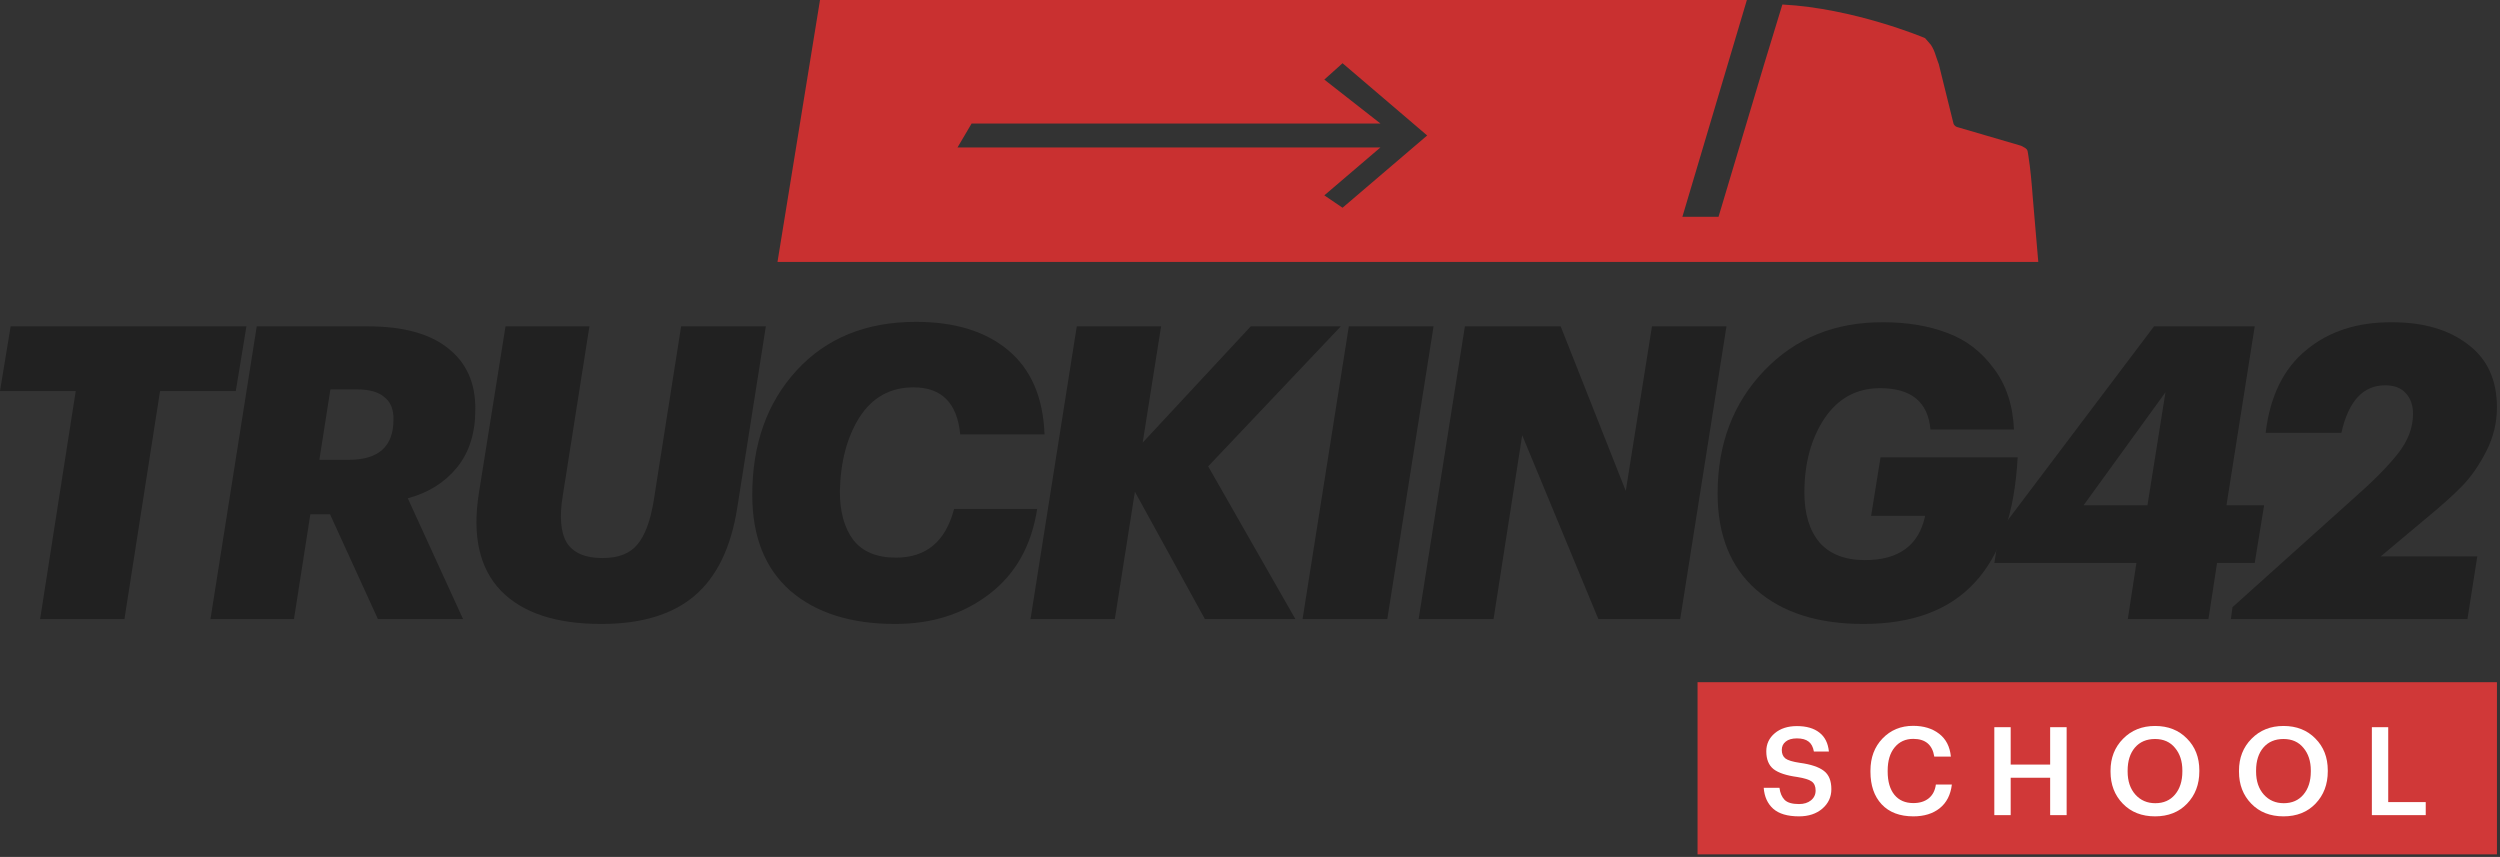 <?xml version="1.0" encoding="UTF-8"?> <svg xmlns="http://www.w3.org/2000/svg" width="601" height="206" viewBox="0 0 601 206" fill="none"><rect x="0" y="0" width="601" height="206" fill="#333333" stroke="none"/> <path d="M9.644 148.819L18.206 94.005H0L2.559 78.456H59.242L56.684 94.005H38.478L29.916 148.819H9.644Z" fill="#212121"></path> <path d="M50.598 148.819L61.719 78.456H88.486C96.949 78.456 103.378 80.228 107.774 83.77C112.17 87.248 114.335 92.135 114.269 98.433C114.269 104.141 112.793 108.799 109.841 112.407C106.888 116.016 102.952 118.476 98.031 119.788L111.317 148.819H90.848L79.334 123.626H74.61L70.674 148.819H50.598ZM76.775 110.538H83.861C91.012 110.538 94.587 107.323 94.587 100.894C94.653 98.466 93.931 96.662 92.422 95.481C90.979 94.235 88.781 93.611 85.829 93.611H79.432L76.775 110.538Z" fill="#212121"></path> <path d="M144.553 150C133.662 150 125.626 147.343 120.443 142.029C115.26 136.649 113.488 128.809 115.129 118.509L121.525 78.456H141.699L135.302 119.099C134.45 124.217 134.778 128.022 136.286 130.515C137.861 132.942 140.715 134.156 144.848 134.156C148.653 134.156 151.441 133.073 153.213 130.908C155.05 128.743 156.362 125.233 157.149 120.379L163.743 78.456H184.113L177.225 122.15C175.716 131.663 172.304 138.683 166.99 143.209C161.676 147.736 154.197 150 144.553 150Z" fill="#212121"></path> <path d="M215.19 150C204.562 150 196.164 147.343 189.997 142.029C183.896 136.649 180.845 128.973 180.845 119.001C180.845 106.798 184.388 96.826 191.473 89.085C198.624 81.277 208.203 77.374 220.209 77.374C229.59 77.374 237.004 79.67 242.449 84.263C247.894 88.855 250.781 95.579 251.109 104.436H230.837C230.115 96.892 226.376 93.119 219.618 93.119C214.042 93.119 209.712 95.514 206.628 100.303C203.61 105.092 202.036 111.063 201.905 118.214C201.905 123.068 202.987 126.939 205.152 129.826C207.383 132.647 210.794 134.057 215.387 134.057C222.669 134.057 227.327 130.154 229.361 122.347H249.338C247.96 131.204 244.122 138.027 237.824 142.816C231.591 147.605 224.047 150 215.19 150Z" fill="#212121"></path> <path d="M247.735 148.819L258.856 78.456H279.128L274.7 106.405L300.68 78.456H322.329L290.445 112.112L311.406 148.819H289.658L272.83 118.214L268.008 148.819H247.735Z" fill="#212121"></path> <path d="M313.137 148.819L324.257 78.456H344.628L333.507 148.819H313.137Z" fill="#212121"></path> <path d="M341.04 148.819L352.16 78.456H375.187L390.834 118.017L397.133 78.456H415.043L403.923 148.819H384.241L365.937 104.633L359.048 148.819H341.04Z" fill="#212121"></path> <path d="M447.946 150C437.055 150 428.493 147.277 422.261 141.832C416.028 136.386 412.912 128.645 412.912 118.607C412.912 106.733 416.651 96.892 424.131 89.085C431.61 81.277 441.155 77.407 452.768 77.472C458.541 77.472 463.658 78.325 468.119 80.031C472.581 81.671 476.287 84.492 479.24 88.494C482.257 92.43 483.898 97.351 484.16 103.255H464.085C463.494 96.629 459.459 93.316 451.98 93.316C446.338 93.316 441.877 95.743 438.597 100.598C435.382 105.453 433.775 111.391 433.775 118.41C433.775 123.528 434.988 127.53 437.416 130.416C439.909 133.237 443.55 134.648 448.339 134.648C456.474 134.648 461.296 131.105 462.805 124.02H449.815L452.079 109.947H485.046C484.324 123.396 480.88 133.434 474.713 140.06C468.611 146.687 459.689 150 447.946 150Z" fill="#212121"></path> <path d="M511.526 148.819L513.593 135.337H479.445L480.626 127.759L517.824 78.456H542.033L535.243 121.461H544.296L542.033 135.337H532.979L530.913 148.819H511.526ZM500.898 121.461H516.25L520.58 94.3L500.898 121.461Z" fill="#212121"></path> <path d="M536.299 148.819L536.693 145.965L565.723 119.887C570.447 115.753 574.023 112.145 576.45 109.062C578.877 105.978 580.091 102.796 580.091 99.516C580.091 97.416 579.501 95.743 578.32 94.497C577.204 93.251 575.564 92.627 573.399 92.627C568.085 92.627 564.575 96.432 562.87 104.043H544.664C545.714 95.251 548.961 88.625 554.406 84.164C559.852 79.637 566.74 77.407 575.072 77.472C582.617 77.472 588.685 79.244 593.278 82.786C597.936 86.263 600.265 91.315 600.265 97.941C600.265 101.615 599.412 105.125 597.706 108.471C596.001 111.817 594.065 114.605 591.9 116.836C589.801 119.001 586.914 121.592 583.24 124.61L572.317 133.762H595.541L593.18 148.819H536.299Z" fill="#212121"></path> <path fill-rule="evenodd" clip-rule="evenodd" d="M197.129 0H419.949L404.448 52.113H413.134L424.095 15.457L428.482 1.084C445.636 1.983 462.382 8.983 462.789 9.169L464.187 10.78C464.187 10.78 464.805 11.724 465.09 12.576C465.773 14.615 465.981 15.157 466.054 15.347L466.055 15.349C466.078 15.407 466.087 15.431 466.093 15.457L469.604 29.644C469.818 30.374 470.507 30.543 470.507 30.543L485.855 35.034C487.386 35.796 487.402 35.912 487.556 37.026C487.583 37.225 487.615 37.457 487.66 37.729C488.085 40.261 488.441 44.227 488.7 47.77H488.704L490.003 62.969H186.909L197.129 0ZM322.749 15.199L318.367 19.135L331.854 29.691H233.58L230.182 35.449H331.854L318.367 46.965L322.749 49.94L343.093 32.569L322.749 15.199Z" fill="#C93030"></path> <path d="M408.091 164H600.265V205.391H408.091V164Z" fill="#D03838"></path> <path d="M432.483 196.252C429.723 196.252 427.654 195.641 426.274 194.419C424.914 193.197 424.155 191.522 423.997 189.393H427.782C427.939 190.635 428.353 191.601 429.023 192.29C429.694 192.961 430.847 193.296 432.483 193.296C433.665 193.296 434.621 193 435.35 192.409C436.099 191.798 436.474 191.009 436.474 190.043C436.474 189.058 436.168 188.339 435.557 187.885C434.946 187.432 433.783 187.067 432.069 186.791C429.447 186.437 427.545 185.806 426.363 184.899C425.2 183.973 424.618 182.544 424.618 180.612C424.618 178.858 425.298 177.409 426.658 176.266C428.018 175.123 429.792 174.551 431.98 174.551C434.266 174.551 436.07 175.074 437.39 176.118C438.711 177.143 439.47 178.661 439.667 180.671H436.06C435.863 179.568 435.439 178.769 434.789 178.277C434.138 177.764 433.202 177.508 431.98 177.508C430.817 177.508 429.92 177.764 429.289 178.277C428.659 178.769 428.343 179.439 428.343 180.287C428.343 181.194 428.629 181.874 429.201 182.327C429.792 182.78 430.965 183.135 432.719 183.391C435.341 183.746 437.252 184.387 438.455 185.313C439.657 186.22 440.258 187.688 440.258 189.718C440.258 191.591 439.539 193.148 438.1 194.39C436.661 195.631 434.789 196.252 432.483 196.252Z" fill="white"></path> <path d="M459.975 196.252C456.703 196.252 454.16 195.286 452.347 193.355C450.553 191.423 449.656 188.812 449.656 185.52V185.283C449.656 182.13 450.622 179.548 452.554 177.537C454.505 175.507 456.959 174.492 459.916 174.492C462.438 174.492 464.518 175.123 466.154 176.384C467.81 177.646 468.756 179.479 468.992 181.883H465.001C464.547 179.045 462.862 177.626 459.945 177.626C458.073 177.626 456.575 178.316 455.451 179.696C454.347 181.056 453.796 182.908 453.796 185.254V185.49C453.796 187.875 454.338 189.738 455.422 191.078C456.506 192.399 458.023 193.059 459.975 193.059C461.473 193.059 462.695 192.685 463.641 191.936C464.607 191.167 465.188 190.053 465.385 188.595H469.229C468.933 191.078 467.957 192.98 466.302 194.301C464.666 195.602 462.557 196.252 459.975 196.252Z" fill="white"></path> <path d="M479.435 195.957V174.817H483.367V183.805H492.857V174.817H496.819V195.957H492.857V186.969H483.367V195.957H479.435Z" fill="white"></path> <path d="M518.135 193.089C520.126 193.089 521.703 192.399 522.865 191.019C524.048 189.62 524.639 187.767 524.639 185.461V185.224C524.639 182.997 524.048 181.184 522.865 179.784C521.703 178.365 520.106 177.656 518.076 177.656C516.026 177.656 514.41 178.346 513.227 179.725C512.064 181.105 511.483 182.948 511.483 185.254V185.49C511.483 187.777 512.104 189.62 513.345 191.019C514.587 192.399 516.184 193.089 518.135 193.089ZM518.076 196.252C514.883 196.252 512.301 195.237 510.33 193.207C508.359 191.177 507.373 188.615 507.373 185.52V185.283C507.373 182.189 508.379 179.627 510.389 177.597C512.399 175.547 514.962 174.522 518.076 174.522C521.21 174.522 523.762 175.527 525.733 177.537C527.724 179.528 528.719 182.081 528.719 185.195V185.431C528.719 188.565 527.734 191.157 525.763 193.207C523.812 195.237 521.249 196.252 518.076 196.252Z" fill="white"></path> <path d="M549.015 193.089C551.005 193.089 552.582 192.399 553.745 191.019C554.928 189.62 555.519 187.767 555.519 185.461V185.224C555.519 182.997 554.928 181.184 553.745 179.784C552.582 178.365 550.986 177.656 548.955 177.656C546.906 177.656 545.289 178.346 544.107 179.725C542.944 181.105 542.362 182.948 542.362 185.254V185.49C542.362 187.777 542.983 189.62 544.225 191.019C545.467 192.399 547.063 193.089 549.015 193.089ZM548.955 196.252C545.762 196.252 543.18 195.237 541.209 193.207C539.238 191.177 538.253 188.615 538.253 185.52V185.283C538.253 182.189 539.258 179.627 541.268 177.597C543.279 175.547 545.841 174.522 548.955 174.522C552.089 174.522 554.642 175.527 556.613 177.537C558.604 179.528 559.599 182.081 559.599 185.195V185.431C559.599 188.565 558.613 191.157 556.642 193.207C554.691 195.237 552.129 196.252 548.955 196.252Z" fill="white"></path> <path d="M570.197 195.957V174.817H574.129V192.823H583.146V195.957H570.197Z" fill="white"></path> </svg> 
